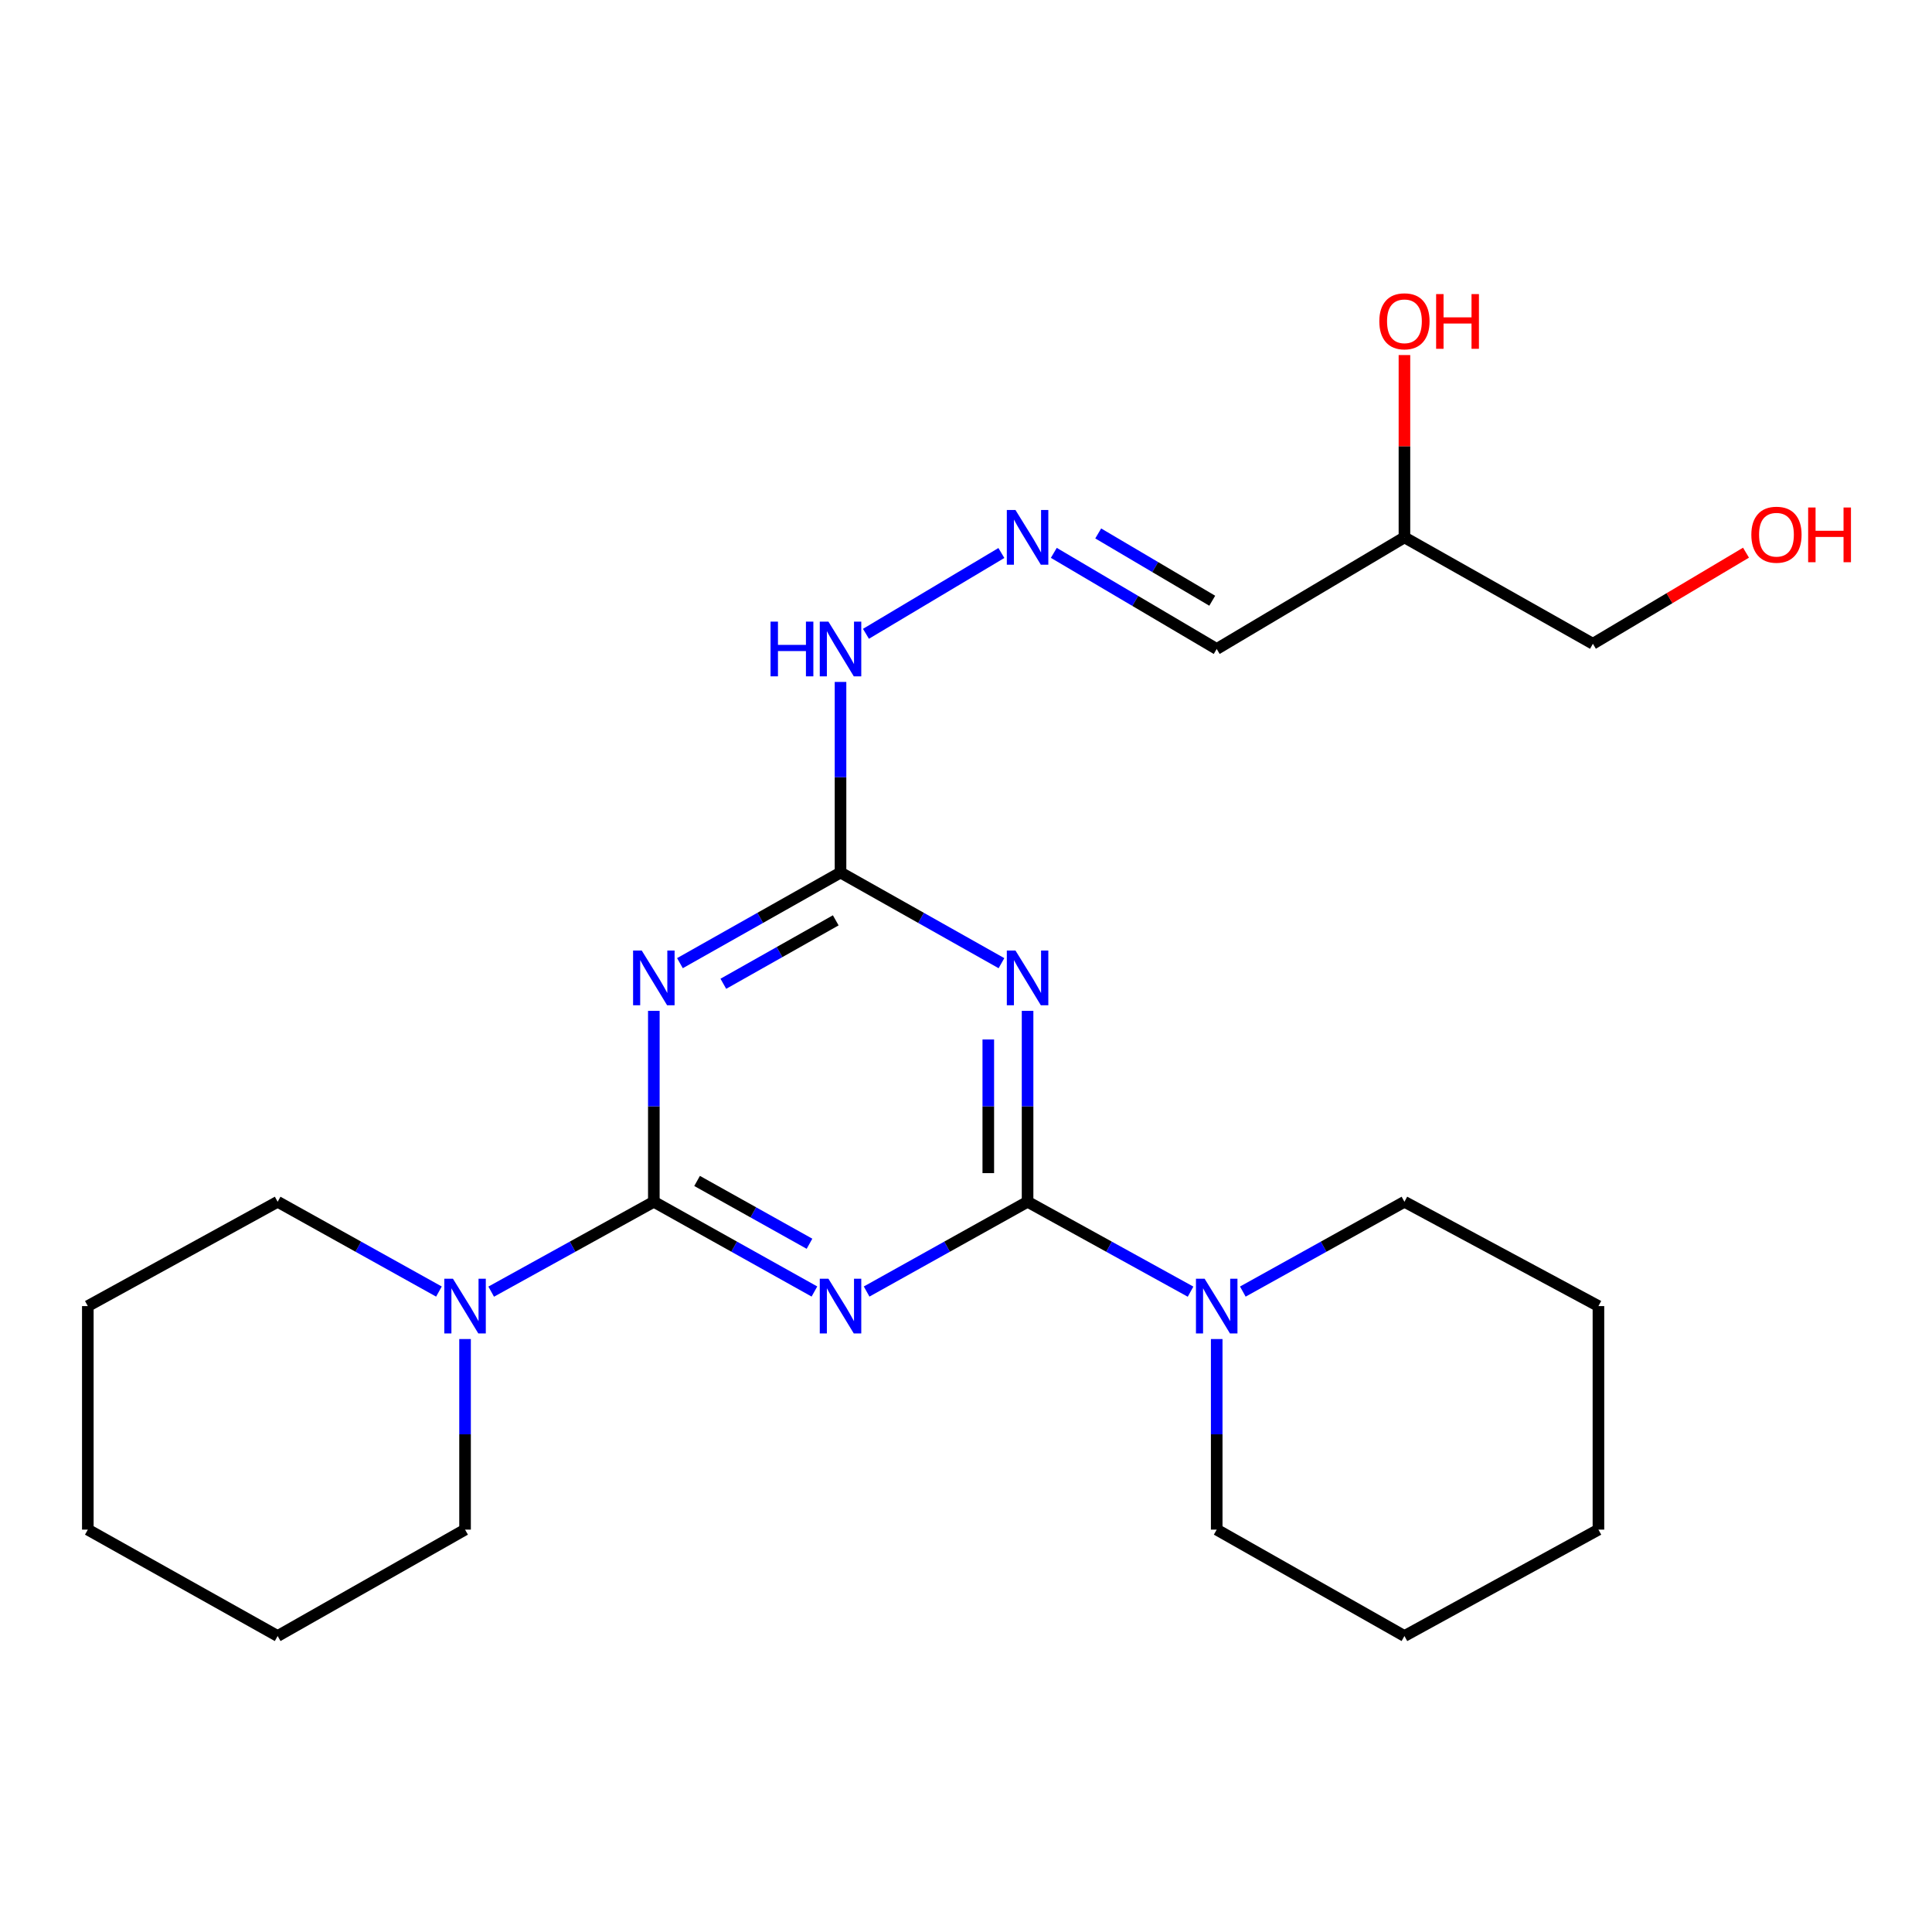 <?xml version='1.0' encoding='iso-8859-1'?>
<svg version='1.1' baseProfile='full'
              xmlns='http://www.w3.org/2000/svg'
                      xmlns:rdkit='http://www.rdkit.org/xml'
                      xmlns:xlink='http://www.w3.org/1999/xlink'
                  xml:space='preserve'
width='1000px' height='1000px' viewBox='0 0 1000 1000'>
<!-- END OF HEADER -->
<rect style='opacity:1.0;fill:#FFFFFF;stroke:none' width='1000' height='1000' x='0' y='0'> </rect>
<path class='bond-0' d='M 421.545,668.484 L 379.984,645.26' style='fill:none;fill-rule:evenodd;stroke:#0000FF;stroke-width:6px;stroke-linecap:butt;stroke-linejoin:miter;stroke-opacity:1' />
<path class='bond-0' d='M 379.984,645.26 L 338.424,622.036' style='fill:none;fill-rule:evenodd;stroke:#000000;stroke-width:6px;stroke-linecap:butt;stroke-linejoin:miter;stroke-opacity:1' />
<path class='bond-0' d='M 418.995,643.767 L 389.903,627.51' style='fill:none;fill-rule:evenodd;stroke:#0000FF;stroke-width:6px;stroke-linecap:butt;stroke-linejoin:miter;stroke-opacity:1' />
<path class='bond-0' d='M 389.903,627.51 L 360.81,611.253' style='fill:none;fill-rule:evenodd;stroke:#000000;stroke-width:6px;stroke-linecap:butt;stroke-linejoin:miter;stroke-opacity:1' />
<path class='bond-1' d='M 448.563,668.497 L 490.218,645.266' style='fill:none;fill-rule:evenodd;stroke:#0000FF;stroke-width:6px;stroke-linecap:butt;stroke-linejoin:miter;stroke-opacity:1' />
<path class='bond-1' d='M 490.218,645.266 L 531.872,622.036' style='fill:none;fill-rule:evenodd;stroke:#000000;stroke-width:6px;stroke-linecap:butt;stroke-linejoin:miter;stroke-opacity:1' />
<path class='bond-3' d='M 338.424,622.036 L 338.424,572.626' style='fill:none;fill-rule:evenodd;stroke:#000000;stroke-width:6px;stroke-linecap:butt;stroke-linejoin:miter;stroke-opacity:1' />
<path class='bond-3' d='M 338.424,572.626 L 338.424,523.215' style='fill:none;fill-rule:evenodd;stroke:#0000FF;stroke-width:6px;stroke-linecap:butt;stroke-linejoin:miter;stroke-opacity:1' />
<path class='bond-6' d='M 338.424,622.036 L 296.333,645.295' style='fill:none;fill-rule:evenodd;stroke:#000000;stroke-width:6px;stroke-linecap:butt;stroke-linejoin:miter;stroke-opacity:1' />
<path class='bond-6' d='M 296.333,645.295 L 254.242,668.555' style='fill:none;fill-rule:evenodd;stroke:#0000FF;stroke-width:6px;stroke-linecap:butt;stroke-linejoin:miter;stroke-opacity:1' />
<path class='bond-2' d='M 531.872,622.036 L 531.872,572.626' style='fill:none;fill-rule:evenodd;stroke:#000000;stroke-width:6px;stroke-linecap:butt;stroke-linejoin:miter;stroke-opacity:1' />
<path class='bond-2' d='M 531.872,572.626 L 531.872,523.215' style='fill:none;fill-rule:evenodd;stroke:#0000FF;stroke-width:6px;stroke-linecap:butt;stroke-linejoin:miter;stroke-opacity:1' />
<path class='bond-2' d='M 511.539,607.213 L 511.539,572.626' style='fill:none;fill-rule:evenodd;stroke:#000000;stroke-width:6px;stroke-linecap:butt;stroke-linejoin:miter;stroke-opacity:1' />
<path class='bond-2' d='M 511.539,572.626 L 511.539,538.039' style='fill:none;fill-rule:evenodd;stroke:#0000FF;stroke-width:6px;stroke-linecap:butt;stroke-linejoin:miter;stroke-opacity:1' />
<path class='bond-5' d='M 531.872,622.036 L 574.052,645.301' style='fill:none;fill-rule:evenodd;stroke:#000000;stroke-width:6px;stroke-linecap:butt;stroke-linejoin:miter;stroke-opacity:1' />
<path class='bond-5' d='M 574.052,645.301 L 616.231,668.566' style='fill:none;fill-rule:evenodd;stroke:#0000FF;stroke-width:6px;stroke-linecap:butt;stroke-linejoin:miter;stroke-opacity:1' />
<path class='bond-4' d='M 518.354,498.544 L 476.703,475.082' style='fill:none;fill-rule:evenodd;stroke:#0000FF;stroke-width:6px;stroke-linecap:butt;stroke-linejoin:miter;stroke-opacity:1' />
<path class='bond-4' d='M 476.703,475.082 L 435.052,451.62' style='fill:none;fill-rule:evenodd;stroke:#000000;stroke-width:6px;stroke-linecap:butt;stroke-linejoin:miter;stroke-opacity:1' />
<path class='bond-24' d='M 351.937,498.531 L 393.495,475.076' style='fill:none;fill-rule:evenodd;stroke:#0000FF;stroke-width:6px;stroke-linecap:butt;stroke-linejoin:miter;stroke-opacity:1' />
<path class='bond-24' d='M 393.495,475.076 L 435.052,451.62' style='fill:none;fill-rule:evenodd;stroke:#000000;stroke-width:6px;stroke-linecap:butt;stroke-linejoin:miter;stroke-opacity:1' />
<path class='bond-24' d='M 374.399,509.202 L 403.489,492.783' style='fill:none;fill-rule:evenodd;stroke:#0000FF;stroke-width:6px;stroke-linecap:butt;stroke-linejoin:miter;stroke-opacity:1' />
<path class='bond-24' d='M 403.489,492.783 L 432.579,476.364' style='fill:none;fill-rule:evenodd;stroke:#000000;stroke-width:6px;stroke-linecap:butt;stroke-linejoin:miter;stroke-opacity:1' />
<path class='bond-8' d='M 435.052,451.62 L 435.052,402.293' style='fill:none;fill-rule:evenodd;stroke:#000000;stroke-width:6px;stroke-linecap:butt;stroke-linejoin:miter;stroke-opacity:1' />
<path class='bond-8' d='M 435.052,402.293 L 435.052,352.965' style='fill:none;fill-rule:evenodd;stroke:#0000FF;stroke-width:6px;stroke-linecap:butt;stroke-linejoin:miter;stroke-opacity:1' />
<path class='bond-12' d='M 629.766,693.084 L 629.766,742.406' style='fill:none;fill-rule:evenodd;stroke:#0000FF;stroke-width:6px;stroke-linecap:butt;stroke-linejoin:miter;stroke-opacity:1' />
<path class='bond-12' d='M 629.766,742.406 L 629.766,791.728' style='fill:none;fill-rule:evenodd;stroke:#000000;stroke-width:6px;stroke-linecap:butt;stroke-linejoin:miter;stroke-opacity:1' />
<path class='bond-14' d='M 643.285,668.52 L 685.111,645.278' style='fill:none;fill-rule:evenodd;stroke:#0000FF;stroke-width:6px;stroke-linecap:butt;stroke-linejoin:miter;stroke-opacity:1' />
<path class='bond-14' d='M 685.111,645.278 L 726.936,622.036' style='fill:none;fill-rule:evenodd;stroke:#000000;stroke-width:6px;stroke-linecap:butt;stroke-linejoin:miter;stroke-opacity:1' />
<path class='bond-11' d='M 240.711,693.084 L 240.711,742.406' style='fill:none;fill-rule:evenodd;stroke:#0000FF;stroke-width:6px;stroke-linecap:butt;stroke-linejoin:miter;stroke-opacity:1' />
<path class='bond-11' d='M 240.711,742.406 L 240.711,791.728' style='fill:none;fill-rule:evenodd;stroke:#000000;stroke-width:6px;stroke-linecap:butt;stroke-linejoin:miter;stroke-opacity:1' />
<path class='bond-13' d='M 227.195,668.509 L 185.452,645.272' style='fill:none;fill-rule:evenodd;stroke:#0000FF;stroke-width:6px;stroke-linecap:butt;stroke-linejoin:miter;stroke-opacity:1' />
<path class='bond-13' d='M 185.452,645.272 L 143.71,622.036' style='fill:none;fill-rule:evenodd;stroke:#000000;stroke-width:6px;stroke-linecap:butt;stroke-linejoin:miter;stroke-opacity:1' />
<path class='bond-7' d='M 518.314,286.233 L 448.216,328.058' style='fill:none;fill-rule:evenodd;stroke:#0000FF;stroke-width:6px;stroke-linecap:butt;stroke-linejoin:miter;stroke-opacity:1' />
<path class='bond-9' d='M 545.454,286.158 L 587.61,311.035' style='fill:none;fill-rule:evenodd;stroke:#0000FF;stroke-width:6px;stroke-linecap:butt;stroke-linejoin:miter;stroke-opacity:1' />
<path class='bond-9' d='M 587.61,311.035 L 629.766,335.912' style='fill:none;fill-rule:evenodd;stroke:#000000;stroke-width:6px;stroke-linecap:butt;stroke-linejoin:miter;stroke-opacity:1' />
<path class='bond-9' d='M 568.435,276.11 L 597.944,293.524' style='fill:none;fill-rule:evenodd;stroke:#0000FF;stroke-width:6px;stroke-linecap:butt;stroke-linejoin:miter;stroke-opacity:1' />
<path class='bond-9' d='M 597.944,293.524 L 627.453,310.938' style='fill:none;fill-rule:evenodd;stroke:#000000;stroke-width:6px;stroke-linecap:butt;stroke-linejoin:miter;stroke-opacity:1' />
<path class='bond-10' d='M 629.766,335.912 L 726.936,278.143' style='fill:none;fill-rule:evenodd;stroke:#000000;stroke-width:6px;stroke-linecap:butt;stroke-linejoin:miter;stroke-opacity:1' />
<path class='bond-15' d='M 726.936,278.143 L 726.936,230.96' style='fill:none;fill-rule:evenodd;stroke:#000000;stroke-width:6px;stroke-linecap:butt;stroke-linejoin:miter;stroke-opacity:1' />
<path class='bond-15' d='M 726.936,230.96 L 726.936,183.778' style='fill:none;fill-rule:evenodd;stroke:#FF0000;stroke-width:6px;stroke-linecap:butt;stroke-linejoin:miter;stroke-opacity:1' />
<path class='bond-17' d='M 726.936,278.143 L 824.48,333.213' style='fill:none;fill-rule:evenodd;stroke:#000000;stroke-width:6px;stroke-linecap:butt;stroke-linejoin:miter;stroke-opacity:1' />
<path class='bond-20' d='M 240.711,791.728 L 143.71,846.798' style='fill:none;fill-rule:evenodd;stroke:#000000;stroke-width:6px;stroke-linecap:butt;stroke-linejoin:miter;stroke-opacity:1' />
<path class='bond-21' d='M 629.766,791.728 L 726.936,846.798' style='fill:none;fill-rule:evenodd;stroke:#000000;stroke-width:6px;stroke-linecap:butt;stroke-linejoin:miter;stroke-opacity:1' />
<path class='bond-18' d='M 143.71,622.036 L 45.455,676.032' style='fill:none;fill-rule:evenodd;stroke:#000000;stroke-width:6px;stroke-linecap:butt;stroke-linejoin:miter;stroke-opacity:1' />
<path class='bond-19' d='M 726.936,622.036 L 827.349,676.032' style='fill:none;fill-rule:evenodd;stroke:#000000;stroke-width:6px;stroke-linecap:butt;stroke-linejoin:miter;stroke-opacity:1' />
<path class='bond-16' d='M 903.729,286.064 L 864.104,309.638' style='fill:none;fill-rule:evenodd;stroke:#FF0000;stroke-width:6px;stroke-linecap:butt;stroke-linejoin:miter;stroke-opacity:1' />
<path class='bond-16' d='M 864.104,309.638 L 824.48,333.213' style='fill:none;fill-rule:evenodd;stroke:#000000;stroke-width:6px;stroke-linecap:butt;stroke-linejoin:miter;stroke-opacity:1' />
<path class='bond-22' d='M 45.455,676.032 L 45.455,791.728' style='fill:none;fill-rule:evenodd;stroke:#000000;stroke-width:6px;stroke-linecap:butt;stroke-linejoin:miter;stroke-opacity:1' />
<path class='bond-23' d='M 827.349,676.032 L 827.349,791.728' style='fill:none;fill-rule:evenodd;stroke:#000000;stroke-width:6px;stroke-linecap:butt;stroke-linejoin:miter;stroke-opacity:1' />
<path class='bond-26' d='M 143.71,846.798 L 45.455,791.728' style='fill:none;fill-rule:evenodd;stroke:#000000;stroke-width:6px;stroke-linecap:butt;stroke-linejoin:miter;stroke-opacity:1' />
<path class='bond-25' d='M 726.936,846.798 L 827.349,791.728' style='fill:none;fill-rule:evenodd;stroke:#000000;stroke-width:6px;stroke-linecap:butt;stroke-linejoin:miter;stroke-opacity:1' />
<path  class='atom-0' d='M 428.792 661.872
L 438.072 676.872
Q 438.992 678.352, 440.472 681.032
Q 441.952 683.712, 442.032 683.872
L 442.032 661.872
L 445.792 661.872
L 445.792 690.192
L 441.912 690.192
L 431.952 673.792
Q 430.792 671.872, 429.552 669.672
Q 428.352 667.472, 427.992 666.792
L 427.992 690.192
L 424.312 690.192
L 424.312 661.872
L 428.792 661.872
' fill='#0000FF'/>
<path  class='atom-3' d='M 525.612 491.999
L 534.892 506.999
Q 535.812 508.479, 537.292 511.159
Q 538.772 513.839, 538.852 513.999
L 538.852 491.999
L 542.612 491.999
L 542.612 520.319
L 538.732 520.319
L 528.772 503.919
Q 527.612 501.999, 526.372 499.799
Q 525.172 497.599, 524.812 496.919
L 524.812 520.319
L 521.132 520.319
L 521.132 491.999
L 525.612 491.999
' fill='#0000FF'/>
<path  class='atom-4' d='M 332.164 491.999
L 341.444 506.999
Q 342.364 508.479, 343.844 511.159
Q 345.324 513.839, 345.404 513.999
L 345.404 491.999
L 349.164 491.999
L 349.164 520.319
L 345.284 520.319
L 335.324 503.919
Q 334.164 501.999, 332.924 499.799
Q 331.724 497.599, 331.364 496.919
L 331.364 520.319
L 327.684 520.319
L 327.684 491.999
L 332.164 491.999
' fill='#0000FF'/>
<path  class='atom-6' d='M 623.506 661.872
L 632.786 676.872
Q 633.706 678.352, 635.186 681.032
Q 636.666 683.712, 636.746 683.872
L 636.746 661.872
L 640.506 661.872
L 640.506 690.192
L 636.626 690.192
L 626.666 673.792
Q 625.506 671.872, 624.266 669.672
Q 623.066 667.472, 622.706 666.792
L 622.706 690.192
L 619.026 690.192
L 619.026 661.872
L 623.506 661.872
' fill='#0000FF'/>
<path  class='atom-7' d='M 234.451 661.872
L 243.731 676.872
Q 244.651 678.352, 246.131 681.032
Q 247.611 683.712, 247.691 683.872
L 247.691 661.872
L 251.451 661.872
L 251.451 690.192
L 247.571 690.192
L 237.611 673.792
Q 236.451 671.872, 235.211 669.672
Q 234.011 667.472, 233.651 666.792
L 233.651 690.192
L 229.971 690.192
L 229.971 661.872
L 234.451 661.872
' fill='#0000FF'/>
<path  class='atom-8' d='M 525.612 263.983
L 534.892 278.983
Q 535.812 280.463, 537.292 283.143
Q 538.772 285.823, 538.852 285.983
L 538.852 263.983
L 542.612 263.983
L 542.612 292.303
L 538.732 292.303
L 528.772 275.903
Q 527.612 273.983, 526.372 271.783
Q 525.172 269.583, 524.812 268.903
L 524.812 292.303
L 521.132 292.303
L 521.132 263.983
L 525.612 263.983
' fill='#0000FF'/>
<path  class='atom-9' d='M 398.832 321.752
L 402.672 321.752
L 402.672 333.792
L 417.152 333.792
L 417.152 321.752
L 420.992 321.752
L 420.992 350.072
L 417.152 350.072
L 417.152 336.992
L 402.672 336.992
L 402.672 350.072
L 398.832 350.072
L 398.832 321.752
' fill='#0000FF'/>
<path  class='atom-9' d='M 428.792 321.752
L 438.072 336.752
Q 438.992 338.232, 440.472 340.912
Q 441.952 343.592, 442.032 343.752
L 442.032 321.752
L 445.792 321.752
L 445.792 350.072
L 441.912 350.072
L 431.952 333.672
Q 430.792 331.752, 429.552 329.552
Q 428.352 327.352, 427.992 326.672
L 427.992 350.072
L 424.312 350.072
L 424.312 321.752
L 428.792 321.752
' fill='#0000FF'/>
<path  class='atom-16' d='M 713.936 166.3
Q 713.936 159.5, 717.296 155.7
Q 720.656 151.9, 726.936 151.9
Q 733.216 151.9, 736.576 155.7
Q 739.936 159.5, 739.936 166.3
Q 739.936 173.18, 736.536 177.1
Q 733.136 180.98, 726.936 180.98
Q 720.696 180.98, 717.296 177.1
Q 713.936 173.22, 713.936 166.3
M 726.936 177.78
Q 731.256 177.78, 733.576 174.9
Q 735.936 171.98, 735.936 166.3
Q 735.936 160.74, 733.576 157.94
Q 731.256 155.1, 726.936 155.1
Q 722.616 155.1, 720.256 157.9
Q 717.936 160.7, 717.936 166.3
Q 717.936 172.02, 720.256 174.9
Q 722.616 177.78, 726.936 177.78
' fill='#FF0000'/>
<path  class='atom-16' d='M 743.336 152.22
L 747.176 152.22
L 747.176 164.26
L 761.656 164.26
L 761.656 152.22
L 765.496 152.22
L 765.496 180.54
L 761.656 180.54
L 761.656 167.46
L 747.176 167.46
L 747.176 180.54
L 743.336 180.54
L 743.336 152.22
' fill='#FF0000'/>
<path  class='atom-17' d='M 906.493 276.766
Q 906.493 269.966, 909.853 266.166
Q 913.213 262.366, 919.493 262.366
Q 925.773 262.366, 929.133 266.166
Q 932.493 269.966, 932.493 276.766
Q 932.493 283.646, 929.093 287.566
Q 925.693 291.446, 919.493 291.446
Q 913.253 291.446, 909.853 287.566
Q 906.493 283.686, 906.493 276.766
M 919.493 288.246
Q 923.813 288.246, 926.133 285.366
Q 928.493 282.446, 928.493 276.766
Q 928.493 271.206, 926.133 268.406
Q 923.813 265.566, 919.493 265.566
Q 915.173 265.566, 912.813 268.366
Q 910.493 271.166, 910.493 276.766
Q 910.493 282.486, 912.813 285.366
Q 915.173 288.246, 919.493 288.246
' fill='#FF0000'/>
<path  class='atom-17' d='M 935.893 262.686
L 939.733 262.686
L 939.733 274.726
L 954.213 274.726
L 954.213 262.686
L 958.053 262.686
L 958.053 291.006
L 954.213 291.006
L 954.213 277.926
L 939.733 277.926
L 939.733 291.006
L 935.893 291.006
L 935.893 262.686
' fill='#FF0000'/>
</svg>
